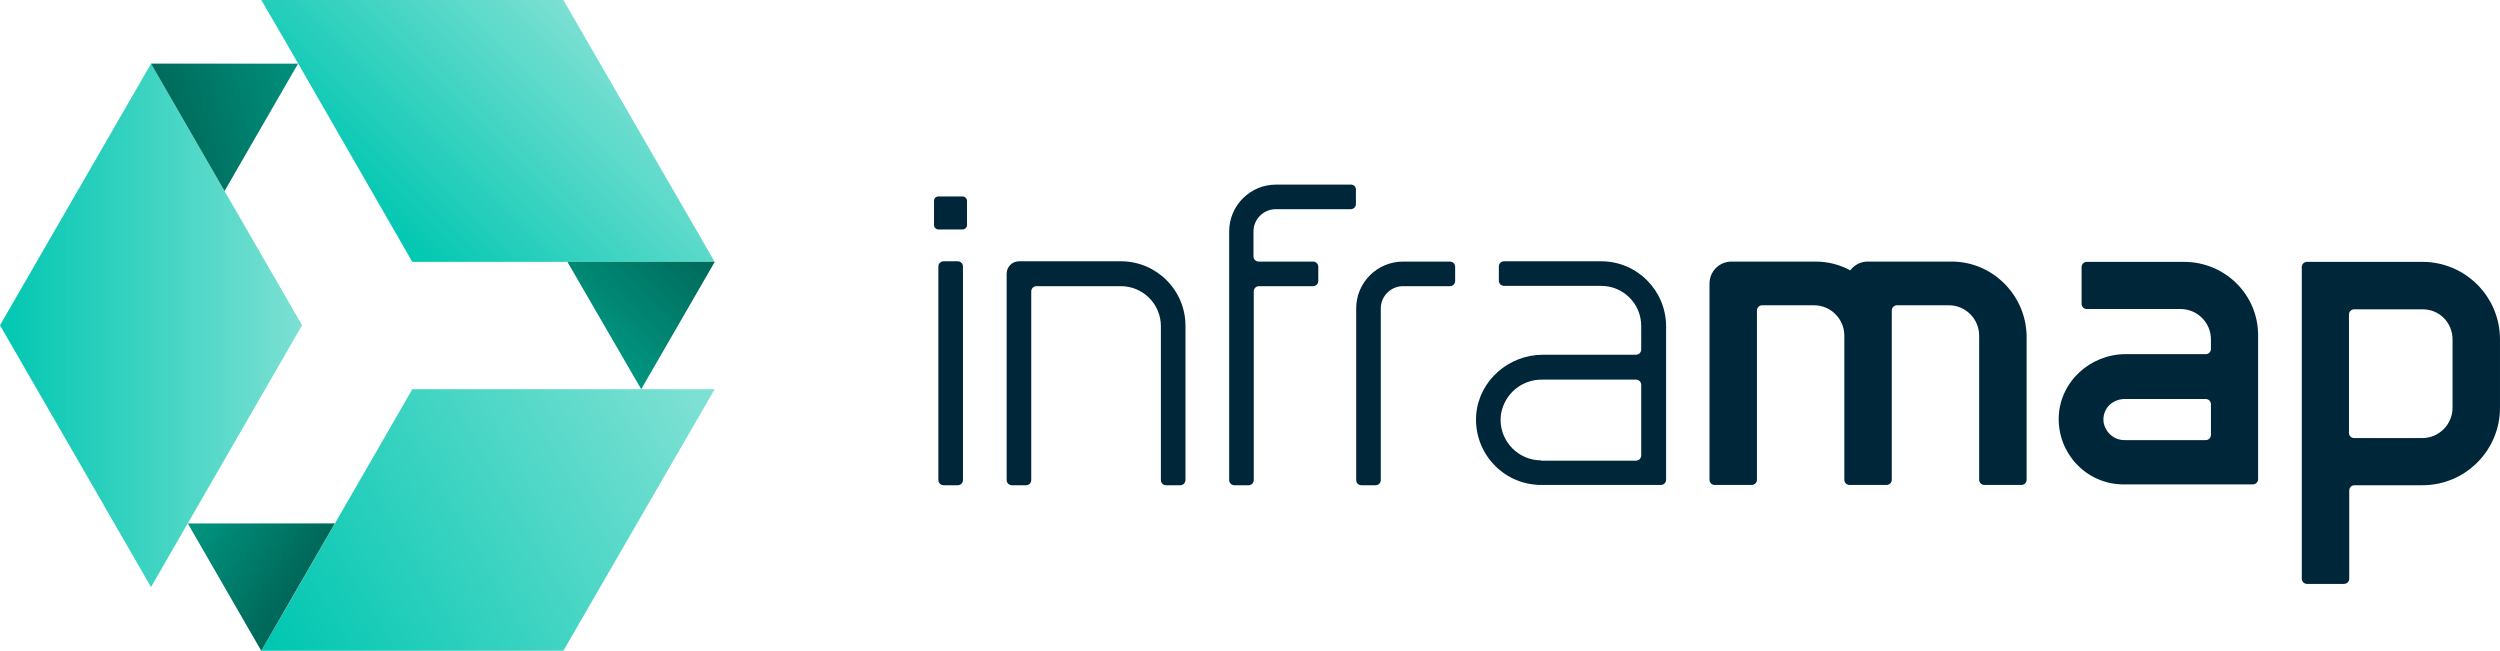 <?xml version="1.0" encoding="utf-8"?>
<!-- Generator: Adobe Illustrator 25.2.3, SVG Export Plug-In . SVG Version: 6.00 Build 0)  -->
<svg version="1.1" id="Layer_1" xmlns="http://www.w3.org/2000/svg" xmlns:xlink="http://www.w3.org/1999/xlink" x="0px" y="0px"
	 viewBox="0 0 864 224.9" style="enable-background:new 0 0 864 224.9;" xml:space="preserve">
<style type="text/css">
	.st0{fill:#00263A;}
	.st1{fill:url(#logoMark_PathItem__1_);}
	.st2{fill:url(#logoMark_PathItem_2_1_);}
	.st3{fill:url(#logoMark_PathItem_3_1_);}
	.st4{fill:#009681;}
	.st5{opacity:0.3;fill:url(#logoMark_PathItem_7_1_);enable-background:new    ;}
	.st6{opacity:0.3;fill:url(#logoMark_PathItem_8_1_);enable-background:new    ;}
	.st7{opacity:0.3;fill:url(#logoMark_PathItem_9_1_);enable-background:new    ;}
</style>
<path id="fullLogo-10" class="st0" d="M407.9,167.7H403c-1,0-1.8-0.8-1.8-1.8l0,0v-53.2c0-7.6-6.2-13.8-13.8-13.8h-29.2
	c-1,0-1.8,0.8-1.8,1.8c0,0,0,0,0,0v65.2c0,1-0.8,1.8-1.8,1.8l0,0h-4.9c-1,0-1.8-0.8-1.8-1.8l0,0V94.6c0-2.4,1.9-4.3,4.3-4.3l0,0
	h35.2c12.3,0,22.3,10,22.3,22.3c0,0,0,0,0,0v53.2C409.7,166.9,408.9,167.7,407.9,167.7z"/>
<path id="fullLogo-11" class="st0" d="M475.4,167.7h-4.9c-1,0-1.8-0.8-1.8-1.8l0,0v-59.3c0-9,7.3-16.2,16.2-16.2h16.2
	c1,0,1.8,0.8,1.8,1.8c0,0,0,0,0,0v4.9c0,1-0.8,1.8-1.8,1.8l0,0h-16.2c-4.2,0-7.7,3.4-7.7,7.7v59.3
	C477.2,166.9,476.4,167.7,475.4,167.7z"/>
<path id="fullLogo-12" class="st0" d="M466.9,63.8h-25.9c-9,0-16.2,7.3-16.2,16.2v85.9c0,1,0.8,1.8,1.8,1.8l0,0h4.9
	c1,0,1.8-0.8,1.8-1.8l0,0v-65.2c0-1,0.8-1.8,1.8-1.8l0,0h18.7c1,0,1.8-0.8,1.8-1.8c0,0,0,0,0,0v-4.9c0-1-0.8-1.8-1.8-1.8l0,0H435
	c-1,0-1.8-0.8-1.8-1.8c0,0,0,0,0,0V80c0-4.2,3.4-7.7,7.7-7.7h25.9c1,0,1.8-0.8,1.8-1.8c0,0,0,0,0,0v-4.9
	C468.7,64.6,467.9,63.8,466.9,63.8z"/>
<path id="fullLogo-13" class="st0" d="M553.4,90.3h-33.6c-1,0-1.8,0.8-1.8,1.8v4.9c0,1,0.8,1.8,1.8,1.8h33.6
	c7.6,0,13.8,6.2,13.8,13.8c0,0,0,0,0,0v8.2c0,1-0.8,1.8-1.8,1.8h-32.2c-11.7,0-21.9,8.8-23,20.4c-1.1,12.4,8,23.4,20.4,24.5
	c0.7,0.1,1.4,0.1,2.1,0.1h41.3c1,0,1.8-0.8,1.8-1.8v-53.2C575.7,100.3,565.7,90.3,553.4,90.3z M532.6,159.1c-7.7,0-14-6.3-14-14
	c0-0.8,0.1-1.6,0.2-2.3c1.3-6.8,7.2-11.7,14.2-11.6h32.4c1,0,1.8,0.8,1.8,1.8c0,0,0,0,0,0v24.4c0,1-0.8,1.8-1.8,1.8H532.6z"/>
<path id="fullLogo-14" class="st0" d="M837.2,90.5h-39.9c-1,0-1.8,0.8-1.8,1.8V200c0,1,0.8,1.8,1.8,1.8h12.8c1,0,1.8-0.8,1.8-1.8
	v-30.5c0-1,0.8-1.8,1.8-1.8h23.5c14.8,0,26.8-12,26.8-26.8v-23.6C864,102.5,852,90.5,837.2,90.5C837.2,90.5,837.2,90.5,837.2,90.5z
	 M847.6,117.3v23.6c0,5.8-4.7,10.5-10.5,10.5h-23.5c-1,0-1.8-0.8-1.8-1.8c0,0,0,0,0,0v-40.9c0-1,0.8-1.8,1.8-1.8h23.5
	C843,106.8,847.6,111.5,847.6,117.3C847.6,117.3,847.6,117.3,847.6,117.3z"/>
<path id="fullLogo-15" class="st0" d="M674.5,90.4h-29c-2.4,0-4.6,1.1-6,3c0,0,0,0-0.1,0c-3.7-2-7.8-3-12-3h-29
	c-4.2,0-7.6,3.4-7.6,7.6c0,0,0,0,0,0v67.8c0,1,0.8,1.8,1.8,1.8h12.8c1,0,1.8-0.8,1.8-1.8v-58.5c0-1,0.8-1.8,1.8-1.8h17.9
	c5.8,0,10.5,4.7,10.5,10.5c0,0,0,0,0,0v49.8c0,1,0.8,1.8,1.8,1.8h12.8c1,0,1.8-0.8,1.8-1.8v-58.5c0-1,0.8-1.8,1.8-1.8h17.9
	c5.8,0,10.5,4.7,10.5,10.5v49.8c0,1,0.8,1.8,1.8,1.8h12.8c1,0,1.8-0.8,1.8-1.8v-49.8C700.1,101.9,688.6,90.4,674.5,90.4z"/>
<path id="fullLogo-16" class="st0" d="M326.1,90.3h4.9c1,0,1.8,0.8,1.8,1.8v73.8c0,1-0.8,1.8-1.8,1.8h-4.9c-1,0-1.8-0.8-1.8-1.8
	V92.1C324.3,91.1,325.1,90.3,326.1,90.3z"/>
<path id="fullLogo-17" class="st0" d="M324.3,67.9h8.4c0.8,0,1.5,0.7,1.5,1.5v8.4c0,0.8-0.7,1.5-1.5,1.5h-8.4
	c-0.8,0-1.5-0.7-1.5-1.5v-8.4C322.8,68.5,323.5,67.9,324.3,67.9z"/>
<path id="fullLogo-18" class="st0" d="M754.8,90.5h-33.6c-1,0-1.8,0.8-1.8,1.8V105c0,1,0.8,1.8,1.8,1.8h32.4
	c5.8,0,10.5,4.7,10.5,10.5v3.3c0,1-0.8,1.8-1.8,1.8h-27.7c-12.2,0-22.7,9.5-23.1,21.7c-0.4,12.5,9.3,22.9,21.7,23.3
	c0.3,0,0.5,0,0.8,0l44.6,0c1,0,1.8-0.8,1.8-1.8c0,0,0,0,0,0v-49.6C780.5,101.9,769,90.5,754.8,90.5
	C754.8,90.5,754.8,90.5,754.8,90.5z M764.1,150.3c0,1-0.8,1.8-1.8,1.8h-27.9c-3.7,0.1-6.8-2.6-7.4-6.2c-0.3-2.2,0.5-4.5,2.1-6
	c1.4-1.3,3.3-2,5.2-2h28c1,0,1.8,0.8,1.8,1.8V150.3z"/>
<g>
	
		<linearGradient id="logoMark_PathItem__1_" gradientUnits="userSpaceOnUse" x1="0" y1="734.429" x2="104.433" y2="734.429" gradientTransform="matrix(1 0 0 1 0 -622)">
		<stop  offset="0" style="stop-color:#00C7B1"/>
		<stop  offset="1" style="stop-color:#7CE0D3"/>
	</linearGradient>
	<polygon id="logoMark_PathItem_" class="st1" points="0,112.4 52.2,202.9 60.2,189 104.4,112.4 60.2,35.9 52.2,22 	"/>
	
		<linearGradient id="logoMark_PathItem_2_1_" gradientUnits="userSpaceOnUse" x1="93.248" y1="845.573" x2="239.613" y2="760.299" gradientTransform="matrix(1 0 0 1 0 -622)">
		<stop  offset="8.239459e-04" style="stop-color:#00C7B1"/>
		<stop  offset="1" style="stop-color:#7CE0D3"/>
	</linearGradient>
	<polygon id="logoMark_PathItem_2" class="st2" points="247,134.5 142.5,134.5 98.4,211 90.3,224.9 194.7,224.9 	"/>
	
		<linearGradient id="logoMark_PathItem_3_1_" gradientUnits="userSpaceOnUse" x1="132.95" y1="702.926" x2="204.289" y2="631.586" gradientTransform="matrix(1 0 0 1 0 -622)">
		<stop  offset="0" style="stop-color:#00C7B1"/>
		<stop  offset="1" style="stop-color:#7CE0D3"/>
	</linearGradient>
	<polygon id="logoMark_PathItem_3" class="st3" points="90.3,0 98.4,13.9 142.5,90.5 247,90.5 194.7,0 	"/>
	<polygon id="logoMark_PathItem_4" class="st4" points="247,90.5 221.6,134.5 196.1,90.5 	"/>
	<polygon id="logoMark_PathItem_5" class="st4" points="115.7,180.9 90.3,224.9 64.9,180.9 	"/>
	<polygon id="logoMark_PathItem_6" class="st4" points="103,22 77.6,66 52.2,22 	"/>
	
		<linearGradient id="logoMark_PathItem_7_1_" gradientUnits="userSpaceOnUse" x1="112.124" y1="653.322" x2="57.586" y2="667.935" gradientTransform="matrix(1 0 0 1 0 -622)">
		<stop  offset="1.100000e-03" style="stop-color:#000000;stop-opacity:0"/>
		<stop  offset="1" style="stop-color:#000000"/>
	</linearGradient>
	<polygon id="logoMark_PathItem_7" class="st5" points="103,22 77.6,66 52.2,22 	"/>
	
		<linearGradient id="logoMark_PathItem_8_1_" gradientUnits="userSpaceOnUse" x1="66.188" y1="800.995" x2="104.147" y2="825.645" gradientTransform="matrix(1 0 0 1 0 -622)">
		<stop  offset="1.100000e-03" style="stop-color:#000000;stop-opacity:0"/>
		<stop  offset="0.921" style="stop-color:#000000"/>
	</linearGradient>
	<polygon id="logoMark_PathItem_8" class="st6" points="115.7,180.9 90.3,224.9 64.9,180.9 	"/>
	
		<linearGradient id="logoMark_PathItem_9_1_" gradientUnits="userSpaceOnUse" x1="203.8" y1="739.909" x2="237.555" y2="703.711" gradientTransform="matrix(1 0 0 1 0 -622)">
		<stop  offset="1.100000e-03" style="stop-color:#000000;stop-opacity:0"/>
		<stop  offset="1" style="stop-color:#000000"/>
	</linearGradient>
	<polygon id="logoMark_PathItem_9" class="st7" points="247,90.5 221.6,134.5 196.1,90.5 	"/>
</g>
</svg>
